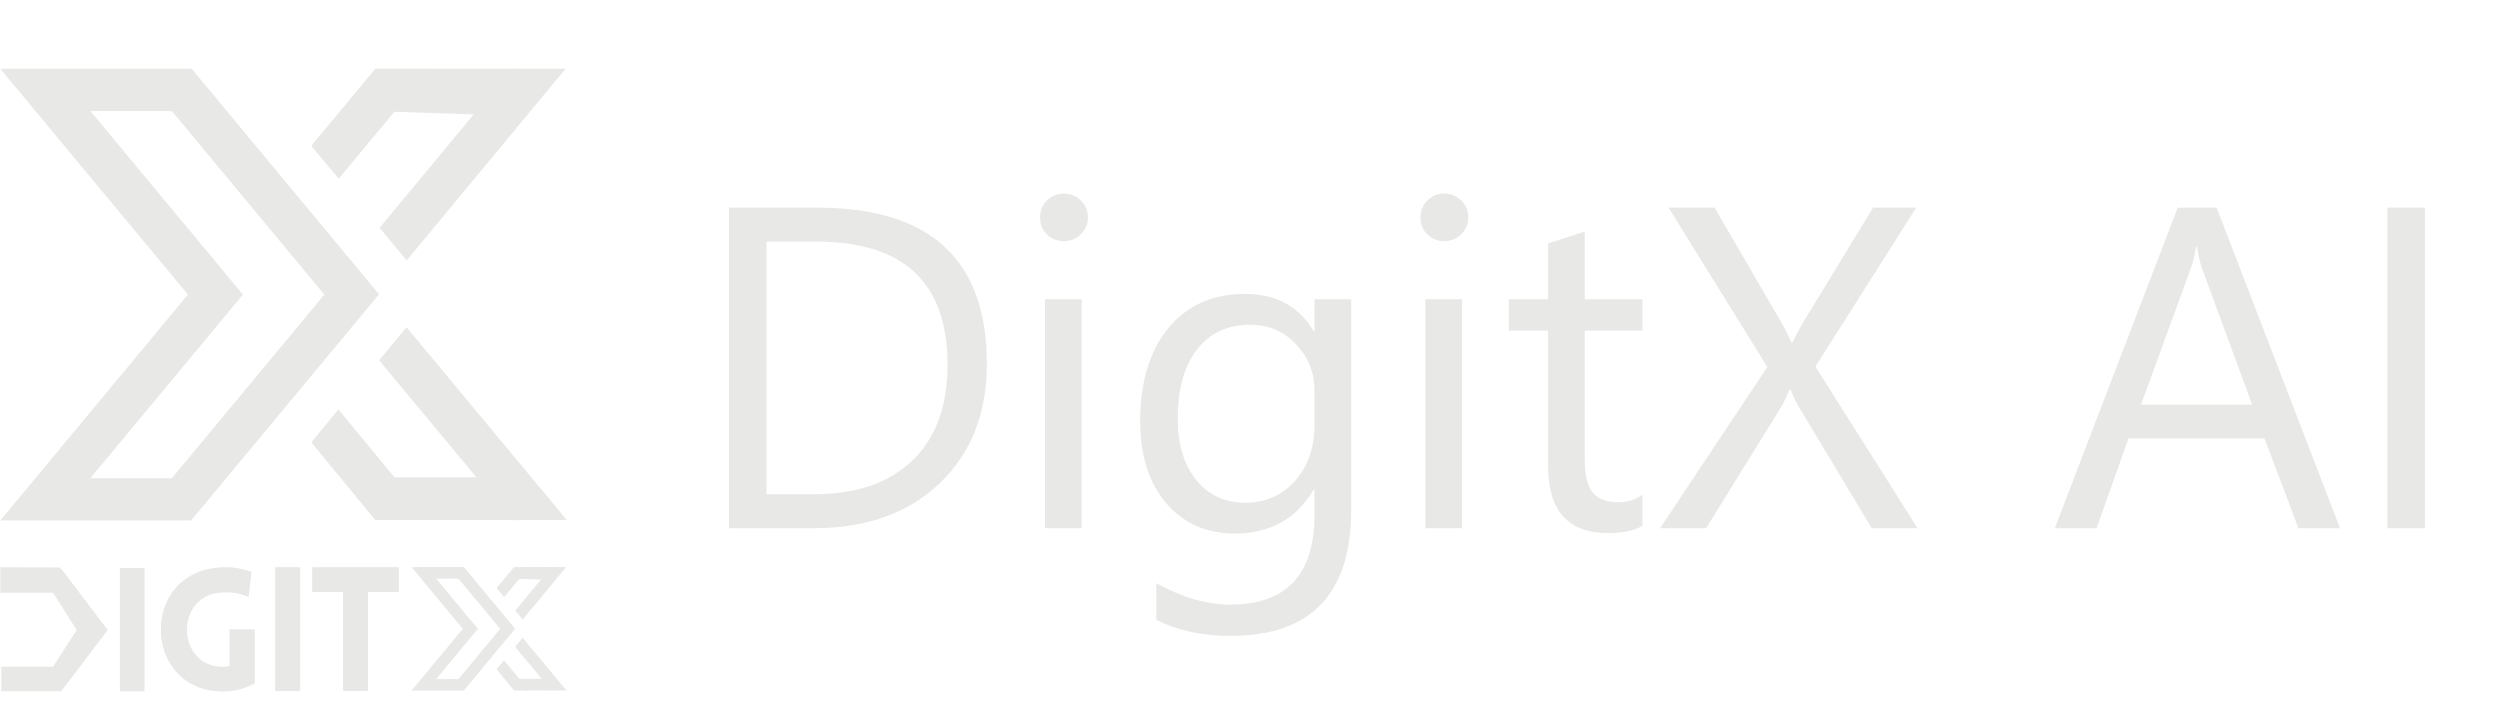 <svg xmlns="http://www.w3.org/2000/svg" width="142" height="40" viewBox="0 0 142 40" fill="none"><path d="M41.404 30V11.795H46.431C52.846 11.795 56.054 14.753 56.054 20.669C56.054 23.479 55.161 25.739 53.376 27.448C51.598 29.149 49.216 30 46.228 30H41.404ZM43.537 13.725V28.07H46.253C48.64 28.07 50.498 27.431 51.827 26.153C53.155 24.875 53.82 23.064 53.82 20.72C53.82 16.056 51.34 13.725 46.38 13.725H43.537ZM60.421 13.699C60.049 13.699 59.732 13.572 59.469 13.318C59.207 13.065 59.076 12.743 59.076 12.354C59.076 11.964 59.207 11.643 59.469 11.389C59.732 11.126 60.049 10.995 60.421 10.995C60.802 10.995 61.124 11.126 61.386 11.389C61.657 11.643 61.792 11.964 61.792 12.354C61.792 12.726 61.657 13.043 61.386 13.306C61.124 13.568 60.802 13.699 60.421 13.699ZM61.437 30H59.355V17H61.437V30ZM76.748 28.959C76.748 33.732 74.462 36.119 69.892 36.119C68.284 36.119 66.879 35.815 65.677 35.205V33.123C67.141 33.935 68.538 34.342 69.867 34.342C73.066 34.342 74.665 32.641 74.665 29.238V27.816H74.615C73.624 29.475 72.135 30.305 70.146 30.305C68.529 30.305 67.226 29.729 66.236 28.578C65.254 27.419 64.763 25.866 64.763 23.919C64.763 21.71 65.292 19.954 66.35 18.65C67.416 17.347 68.872 16.695 70.717 16.695C72.469 16.695 73.768 17.398 74.615 18.803H74.665V17H76.748V28.959ZM74.665 24.122V22.205C74.665 21.172 74.314 20.288 73.612 19.552C72.918 18.815 72.05 18.447 71.009 18.447C69.723 18.447 68.716 18.917 67.988 19.856C67.26 20.787 66.896 22.095 66.896 23.779C66.896 25.227 67.243 26.386 67.937 27.258C68.639 28.121 69.566 28.553 70.717 28.553C71.885 28.553 72.833 28.138 73.561 27.309C74.297 26.479 74.665 25.417 74.665 24.122ZM82.029 13.699C81.656 13.699 81.339 13.572 81.077 13.318C80.814 13.065 80.683 12.743 80.683 12.354C80.683 11.964 80.814 11.643 81.077 11.389C81.339 11.126 81.656 10.995 82.029 10.995C82.41 10.995 82.731 11.126 82.994 11.389C83.264 11.643 83.4 11.964 83.4 12.354C83.4 12.726 83.264 13.043 82.994 13.306C82.731 13.568 82.41 13.699 82.029 13.699ZM83.044 30H80.962V17H83.044V30ZM93.29 29.873C92.799 30.144 92.151 30.279 91.347 30.279C89.07 30.279 87.932 29.01 87.932 26.471V18.777H85.698V17H87.932V13.826L90.014 13.153V17H93.29V18.777H90.014V26.102C90.014 26.974 90.162 27.596 90.459 27.969C90.755 28.341 91.246 28.527 91.931 28.527C92.456 28.527 92.909 28.384 93.29 28.096V29.873ZM108.917 30H106.315L102.125 23.03C101.999 22.819 101.859 22.518 101.707 22.129H101.656C101.571 22.324 101.427 22.624 101.224 23.03L96.908 30H94.293L100.386 20.847L94.775 11.795H97.39L101.11 18.193C101.355 18.616 101.571 19.04 101.757 19.463H101.808C102.079 18.904 102.316 18.464 102.519 18.143L106.391 11.795H108.841L103.116 20.821L108.917 30ZM132.912 30H130.55L128.621 24.896H120.902L119.086 30H116.712L123.695 11.795H125.904L132.912 30ZM127.922 22.98L125.066 15.223C124.973 14.969 124.88 14.562 124.787 14.004H124.736C124.651 14.52 124.554 14.926 124.444 15.223L121.613 22.98H127.922ZM137.736 30H135.603V11.795H137.736V30Z" fill="#E8E8E6"></path><path d="M22.254 27.11L23.39 29.532L29.196 29.539L30.138 27.108L22.254 27.11Z" fill="#E8E8E6"></path><path d="M21.244 6.31L21.329 3.904L29.385 3.904L29.385 6.583L21.244 6.31Z" fill="#E8E8E6"></path><path d="M19.22 23.25L17.681 25.125L21.309 29.531H24.4L19.22 23.25Z" fill="#E8E8E6"></path><path d="M10.888 3.904H0.017L10.674 16.731L0.017 29.563H10.855L21.529 16.717L10.888 3.904ZM5.133 6.307H9.762L18.423 16.733L9.762 27.16H5.135L13.797 16.733L5.135 6.307H5.133Z" fill="#E8E8E6"></path><path d="M19.237 10.153L18.459 9.218L17.681 8.282L21.319 3.904H24.431L19.237 10.153Z" fill="#E8E8E6"></path><path d="M21.561 12.941L23.099 14.793L32.127 3.904H29.053L21.561 12.941Z" fill="#E8E8E6"></path><path d="M29.078 29.538H32.196L27.643 24.063L23.091 18.587L21.534 20.463L29.078 29.538Z" fill="#E8E8E6"></path><path d="M29.457 38.557L29.767 39.219L31.356 39.221L31.613 38.556L29.457 38.557Z" fill="#E8E8E6"></path><path d="M29.18 32.867L29.203 32.209L31.407 32.209L31.407 32.941L29.18 32.867Z" fill="#E8E8E6"></path><path d="M28.626 37.501L28.205 38.014L29.197 39.219H30.043L28.626 37.501Z" fill="#E8E8E6"></path><path d="M26.347 32.209H23.373L26.288 35.718L23.373 39.228H26.338L29.258 35.714L26.347 32.209ZM24.773 32.866H26.039L28.408 35.718L26.039 38.571H24.773L27.143 35.718L24.773 32.866H24.773Z" fill="#E8E8E6"></path><path d="M28.631 33.918L28.418 33.662L28.205 33.406L29.2 32.209H30.052L28.631 33.918Z" fill="#E8E8E6"></path><path d="M29.268 34.681L29.688 35.187L32.158 32.209H31.317L29.268 34.681Z" fill="#E8E8E6"></path><path d="M31.324 39.221H32.176L30.931 37.723L29.686 36.225L29.26 36.739L31.324 39.221Z" fill="#E8E8E6"></path><path d="M8.21 39.265H6.81V32.259H8.21V39.265Z" fill="#E8E8E6"></path><path d="M0.074 39.262V37.87H3.479V39.262H0.074Z" fill="#E8E8E6"></path><path d="M0.018 33.667V32.219L3.423 32.233V33.667H0.018Z" fill="#E8E8E6"></path><path d="M3.013 33.668L3.423 32.234L6.12 35.784L4.357 35.787L3.013 33.668Z" fill="#E8E8E6"></path><path d="M3.48 39.262L3.012 37.87L4.365 35.773L6.12 35.783L3.48 39.262Z" fill="#E8E8E6"></path><path d="M14.457 38.803C14.192 38.952 13.909 39.067 13.608 39.148C13.307 39.229 12.992 39.269 12.663 39.269C12.094 39.269 11.591 39.172 11.154 38.978C10.718 38.784 10.351 38.524 10.053 38.197C9.756 37.87 9.531 37.502 9.38 37.091C9.228 36.68 9.149 36.255 9.142 35.815C9.136 35.375 9.202 34.948 9.341 34.534C9.48 34.12 9.695 33.743 9.986 33.403C10.277 33.063 10.645 32.789 11.091 32.578C11.537 32.368 12.061 32.253 12.663 32.234C12.941 32.221 13.194 32.234 13.424 32.273C13.653 32.312 13.844 32.354 13.996 32.399C14.148 32.444 14.243 32.473 14.282 32.486L14.117 33.893C13.981 33.835 13.797 33.775 13.564 33.714C13.332 33.652 13.031 33.628 12.663 33.641C12.262 33.654 11.921 33.741 11.639 33.903C11.358 34.065 11.135 34.272 10.97 34.524C10.805 34.776 10.697 35.051 10.645 35.349C10.594 35.647 10.597 35.944 10.655 36.242C10.713 36.539 10.828 36.813 10.999 37.062C11.171 37.311 11.395 37.51 11.673 37.659C11.951 37.807 12.281 37.882 12.663 37.882C12.727 37.882 12.792 37.877 12.856 37.867C12.921 37.857 12.986 37.849 13.05 37.843V35.757H14.457V38.803Z" fill="#E8E8E6"></path><path d="M14.457 38.803C14.192 38.952 13.909 39.067 13.608 39.148C13.307 39.229 12.992 39.269 12.663 39.269C12.094 39.269 11.591 39.172 11.154 38.978C10.718 38.784 10.351 38.524 10.053 38.197C9.756 37.87 9.531 37.502 9.38 37.091C9.228 36.68 9.149 36.255 9.142 35.815C9.136 35.375 9.202 34.948 9.341 34.534C9.48 34.12 9.695 33.743 9.986 33.403C10.277 33.063 10.645 32.789 11.091 32.578C11.537 32.368 12.061 32.253 12.663 32.234C12.941 32.221 13.194 32.234 13.424 32.273C13.653 32.312 13.844 32.354 13.996 32.399C14.148 32.444 14.243 32.473 14.282 32.486L14.117 33.893C13.981 33.835 13.797 33.775 13.564 33.714C13.332 33.652 13.031 33.628 12.663 33.641C12.262 33.654 11.921 33.741 11.639 33.903C11.358 34.065 11.135 34.272 10.97 34.524C10.805 34.776 10.697 35.051 10.645 35.349C10.594 35.647 10.597 35.944 10.655 36.242C10.713 36.539 10.828 36.813 10.999 37.062C11.171 37.311 11.395 37.51 11.673 37.659C11.951 37.807 12.281 37.882 12.663 37.882C12.727 37.882 12.792 37.877 12.856 37.867C12.921 37.857 12.986 37.849 13.05 37.843V35.757H14.457V38.803Z" fill="#E8E8E6"></path><path d="M17.045 39.235H15.645V32.229H17.045V39.235Z" fill="#E8E8E6"></path><path d="M17.045 39.235H15.645V32.229H17.045V39.235Z" fill="#E8E8E6"></path><path d="M20.892 39.235H19.49V33.622H17.745V32.229H22.638V33.622H20.892V39.235Z" fill="#E8E8E6"></path><path d="M20.892 39.235H19.49V33.622H17.745V32.229H22.638V33.622H20.892V39.235Z" fill="#E8E8E6"></path></svg>